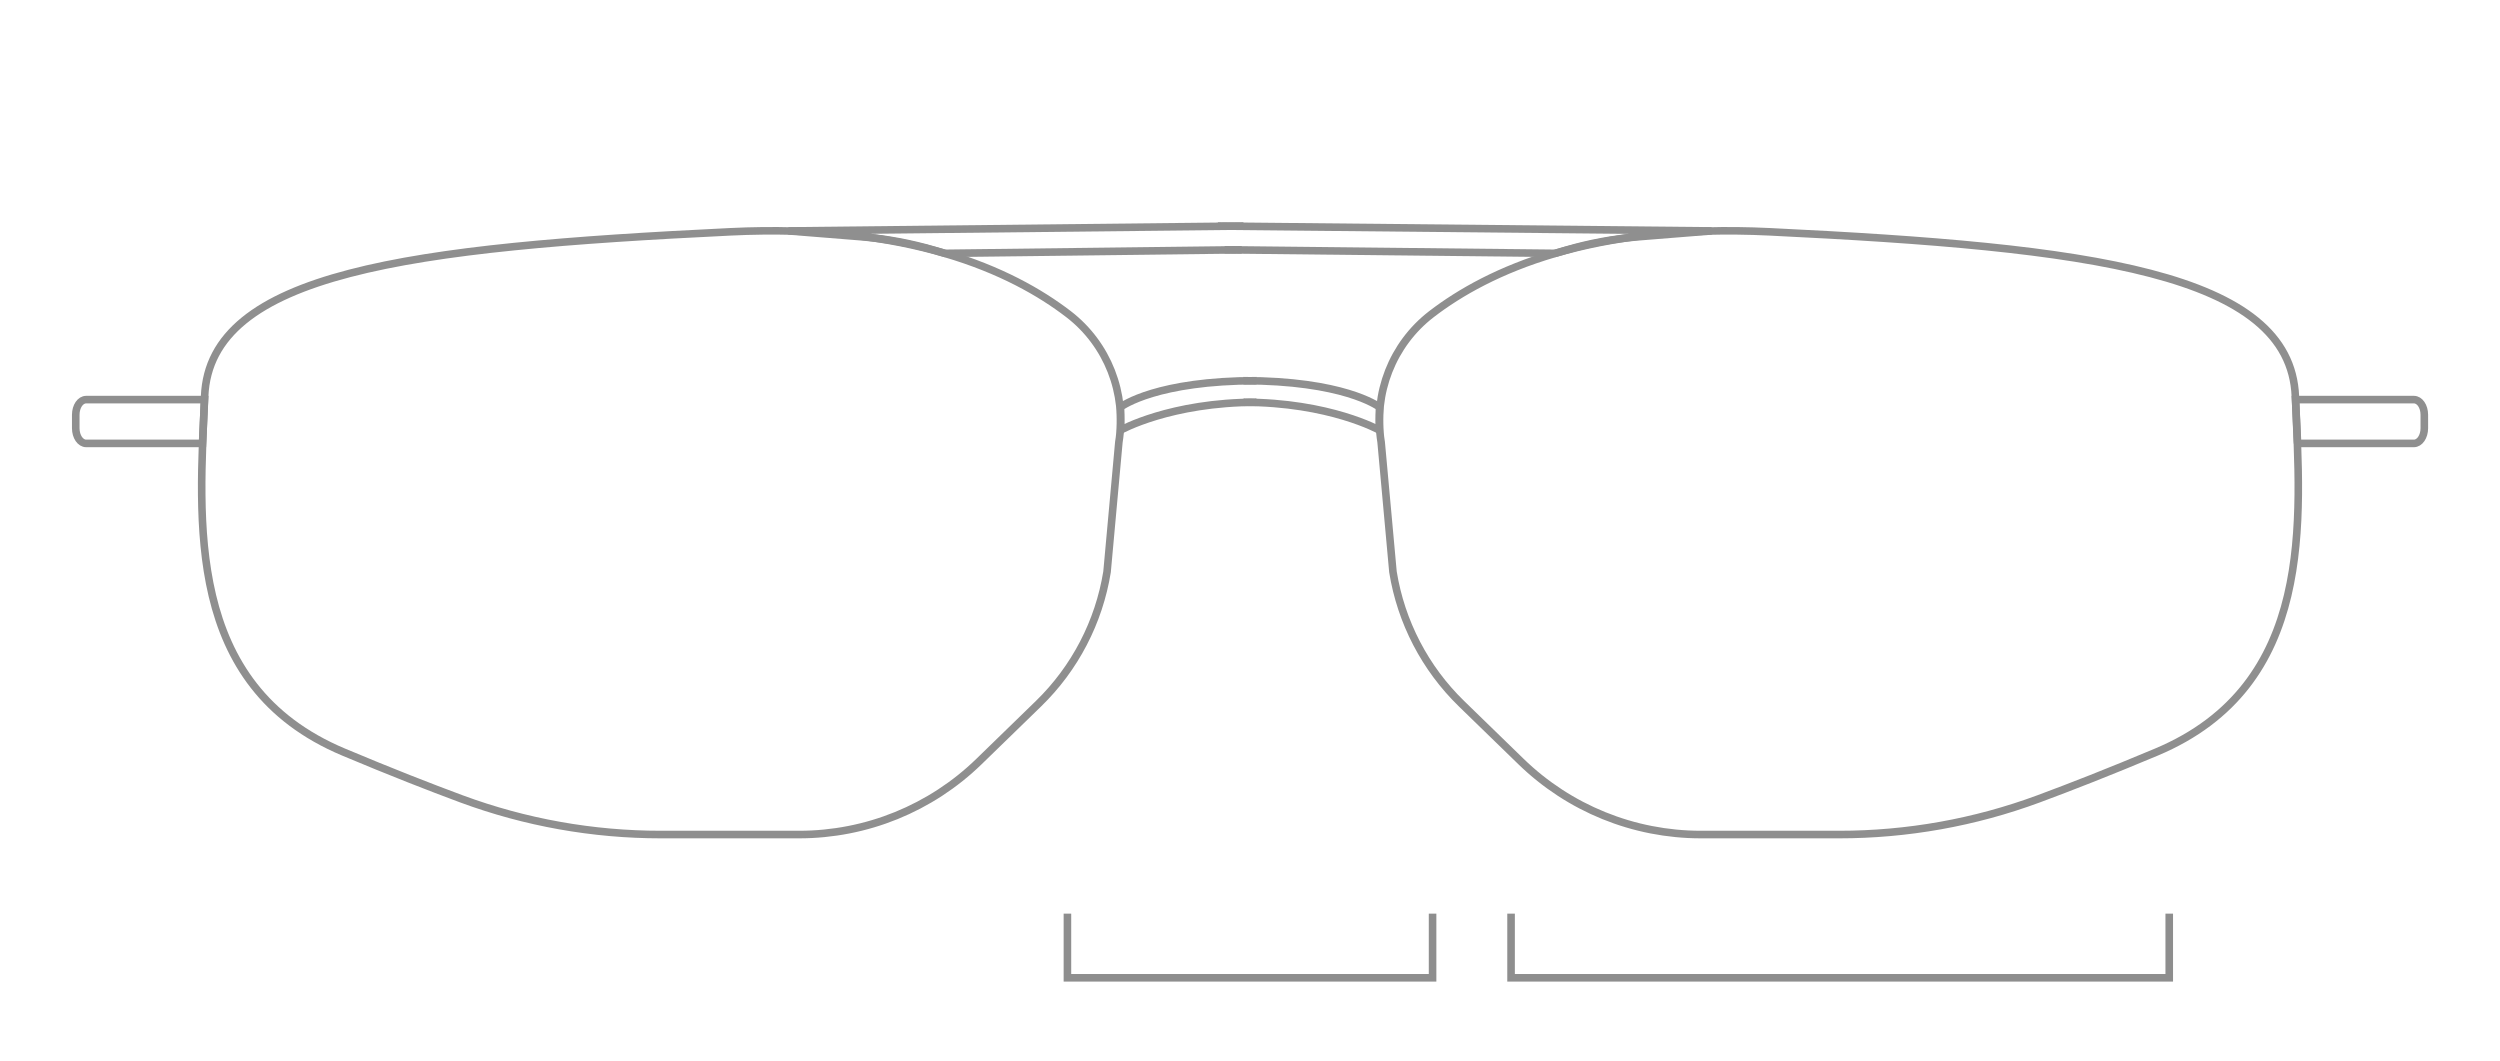 <?xml version="1.0" encoding="UTF-8"?>
<svg id="aalto" xmlns="http://www.w3.org/2000/svg" viewBox="0 0 330 140">
  <defs>
    <style>
      .cls-1 {
        stroke: #8e8e8e;
      }

      .cls-1, .cls-2 {
        fill: none;
        stroke-miterlimit: 10;
      }

      .cls-2 {
        stroke: #8f8f8f;
      }
    </style>
  </defs>
  <g>
    <polyline class="cls-1" points="140.9 120.6 140.9 129.07 189.1 129.07 189.1 120.6"/>
    <polyline class="cls-1" points="199.46 120.6 199.46 129.07 286.34 129.07 286.34 120.6"/>
  </g>
  <g>
    <path class="cls-2" d="M92.96,110.16h12.53c8.87,0,17.39-3.46,23.75-9.65l7.85-7.63c4.8-4.67,7.97-10.77,9.04-17.39l1.56-17.13c1.04-6.42-1.49-12.93-6.64-16.89-7.48-5.75-21.14-12.01-44.68-10.87-42.16,2.04-68.68,5.36-69.36,21.72s-2.72,38.12,18.36,46.96c6.21,2.61,11.36,4.62,15.54,6.17,8.43,3.12,17.34,4.71,26.33,4.71h5.73Z"/>
    <path class="cls-2" d="M165.86,53.1c-11.4,0-17.94,3.68-17.94,3.68v-3.05c.25-.18,4.82-3.48,17.94-3.48"/>
    <path class="cls-2" d="M163.91,32.97l-39.19,.47-1.43-.42c-3.1-.91-6.28-1.5-9.5-1.76l-9.71-.78,60.06-.64"/>
    <path class="cls-2" d="M26.73,58.53H11.37c-.76,0-1.37-.9-1.37-2v-1.78c0-1.11,.61-2,1.37-2h15.63l-.27,5.78Z"/>
    <path class="cls-2" d="M237.04,110.16h-12.53c-8.87,0-17.39-3.46-23.75-9.65l-7.85-7.63c-4.8-4.67-7.97-10.77-9.04-17.39l-1.56-17.13c-1.04-6.42,1.49-12.93,6.64-16.89,7.48-5.75,21.14-12.01,44.68-10.87,42.16,2.04,68.68,5.36,69.36,21.72,.68,16.36,2.72,38.12-18.36,46.96-6.21,2.61-11.36,4.62-15.54,6.17-8.43,3.12-17.34,4.71-26.33,4.71h-5.73Z"/>
    <path class="cls-2" d="M164.14,53.1c11.4,0,17.94,3.68,17.94,3.68v-3.05c-.25-.18-4.82-3.48-17.94-3.48"/>
    <path class="cls-2" d="M161.65,32.97l43.63,.47,1.43-.42c3.1-.91,6.28-1.5,9.5-1.76l9.71-.78-65.17-.64"/>
    <path class="cls-2" d="M303.27,58.53h15.37c.76,0,1.37-.9,1.37-2v-1.78c0-1.11-.61-2-1.37-2h-15.63s.27,5.78,.27,5.78Z"/>
  </g>
</svg>